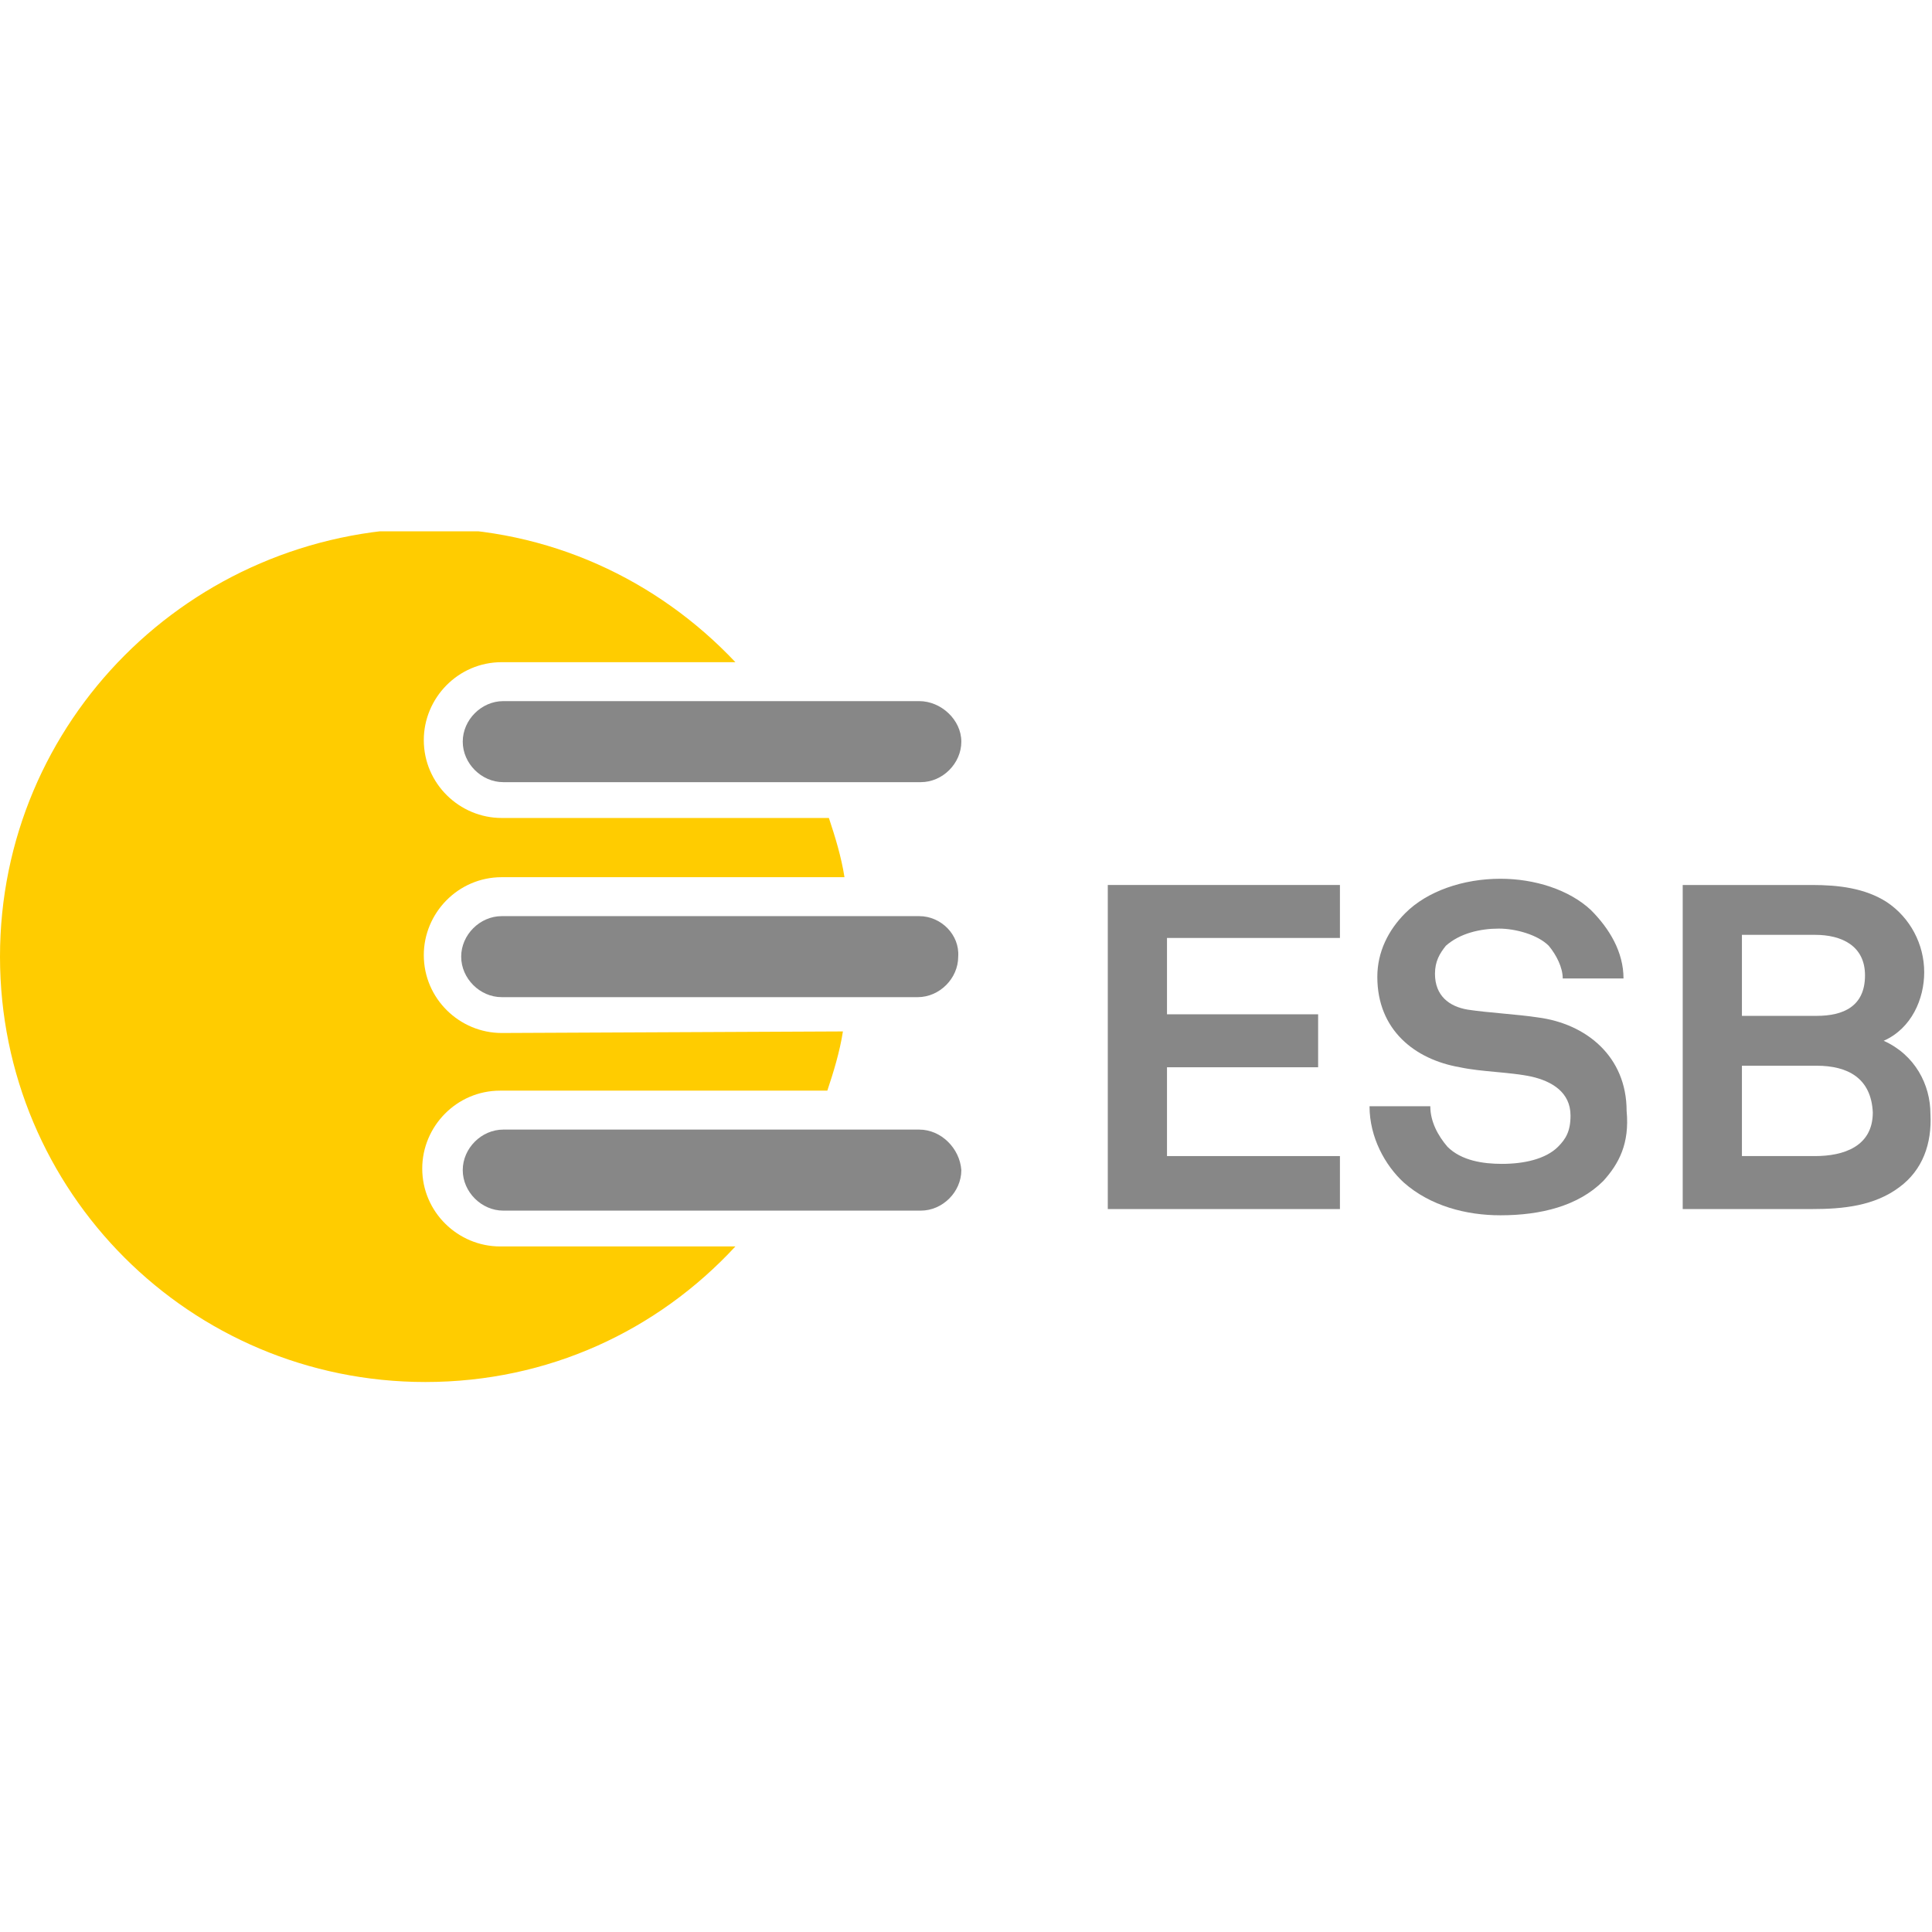 <svg width="120" height="120" viewBox="0 0 120 120" fill="none" xmlns="http://www.w3.org/2000/svg">
<g clip-path="url(#clip0_386_3174)">
<path d="M68.807 75.097V54.968H83.226V58.258H72.484V63H81.871V66.29H72.484V71.806H83.226V75.097H68.807Z" fill="#878787"/>
<path d="M99.581 73.355C98.032 74.903 95.71 75.484 93.194 75.484C91.064 75.484 88.839 74.903 87.194 73.452C86.032 72.387 85.064 70.645 85.064 68.71H88.839C88.839 69.677 89.323 70.548 89.903 71.226C90.774 72.097 92.129 72.29 93.29 72.29C94.645 72.29 96 72 96.774 71.226C97.258 70.742 97.548 70.258 97.548 69.29C97.548 67.839 96.387 67.161 95.129 66.871C93.774 66.581 92.032 66.581 90.677 66.29C87.871 65.806 85.548 63.968 85.548 60.677C85.548 59.129 86.226 57.774 87.29 56.71C88.645 55.355 90.871 54.581 93.194 54.581C95.323 54.581 97.451 55.258 98.806 56.516C99.968 57.677 100.839 59.129 100.839 60.774H97.064C97.064 60.097 96.677 59.323 96.194 58.742C95.516 58.065 94.161 57.677 93.097 57.677C91.935 57.677 90.677 57.968 89.806 58.742C89.419 59.226 89.129 59.71 89.129 60.484C89.129 61.839 90 62.516 91.161 62.71C92.419 62.903 94.258 63 95.516 63.194C98.516 63.581 101.032 65.613 101.032 69C101.226 71.032 100.548 72.29 99.581 73.355Z" fill="#878787"/>
<path d="M117.968 73.742C116.419 74.903 114.484 75.097 112.548 75.097H104.516V54.968H112.548C114.194 54.968 115.839 55.161 117.194 56.032C118.645 57 119.516 58.645 119.516 60.387C119.516 62.032 118.742 63.871 117 64.645C118.935 65.516 119.903 67.355 119.903 69.194C120 71.032 119.419 72.677 117.968 73.742ZM112.742 58.065H108.194V63.097H112.839C114.484 63.097 115.839 62.516 115.839 60.581C115.839 58.742 114.387 58.065 112.742 58.065ZM112.839 66.194H108.194V71.806H112.742C114.484 71.806 116.323 71.226 116.323 69.097C116.226 66.968 114.774 66.194 112.839 66.194Z" fill="#878787"/>
<path d="M31.161 64.161C28.548 64.161 26.323 62.032 26.323 59.323C26.323 56.71 28.452 54.484 31.161 54.484H52.452C52.258 53.226 51.871 51.968 51.484 50.806H31.161C28.548 50.806 26.323 48.677 26.323 45.968C26.323 43.355 28.452 41.129 31.161 41.129H45.677C40.839 36 34.065 32.806 26.516 32.806C11.806 33 0 44.806 0 59.419C0 74.032 11.806 85.839 26.419 85.839C34.065 85.839 40.839 82.645 45.677 77.419H31.064C28.452 77.419 26.226 75.29 26.226 72.581C26.226 69.968 28.355 67.742 31.064 67.742H51.387C51.774 66.581 52.161 65.323 52.355 64.064L31.161 64.161Z" fill="#FFCC00"/>
<path d="M57.097 43.548H47.71H31.258C29.903 43.548 28.742 44.71 28.742 46.065C28.742 47.419 29.903 48.581 31.258 48.581H50.71H57.194C58.548 48.581 59.71 47.419 59.71 46.065C59.71 44.71 58.452 43.548 57.097 43.548Z" fill="#878787"/>
<path d="M57.097 56.903H52.839H31.161C29.806 56.903 28.645 58.065 28.645 59.419C28.645 60.774 29.806 61.935 31.161 61.935H52.742H57C58.355 61.935 59.516 60.774 59.516 59.419C59.613 58.065 58.452 56.903 57.097 56.903Z" fill="#878787"/>
<path d="M57.097 70.161H50.806H31.258C29.903 70.161 28.742 71.323 28.742 72.677C28.742 74.032 29.903 75.194 31.258 75.194H47.71H57.194C58.548 75.194 59.71 74.032 59.71 72.677C59.613 71.323 58.452 70.161 57.097 70.161Z" fill="#878787"/>
</g>
<defs>
<clipPath id="clip0_386_3174">
<rect width="120" height="53.226" fill="white" transform="translate(0 33)"/>
</clipPath>
</defs>
</svg>
